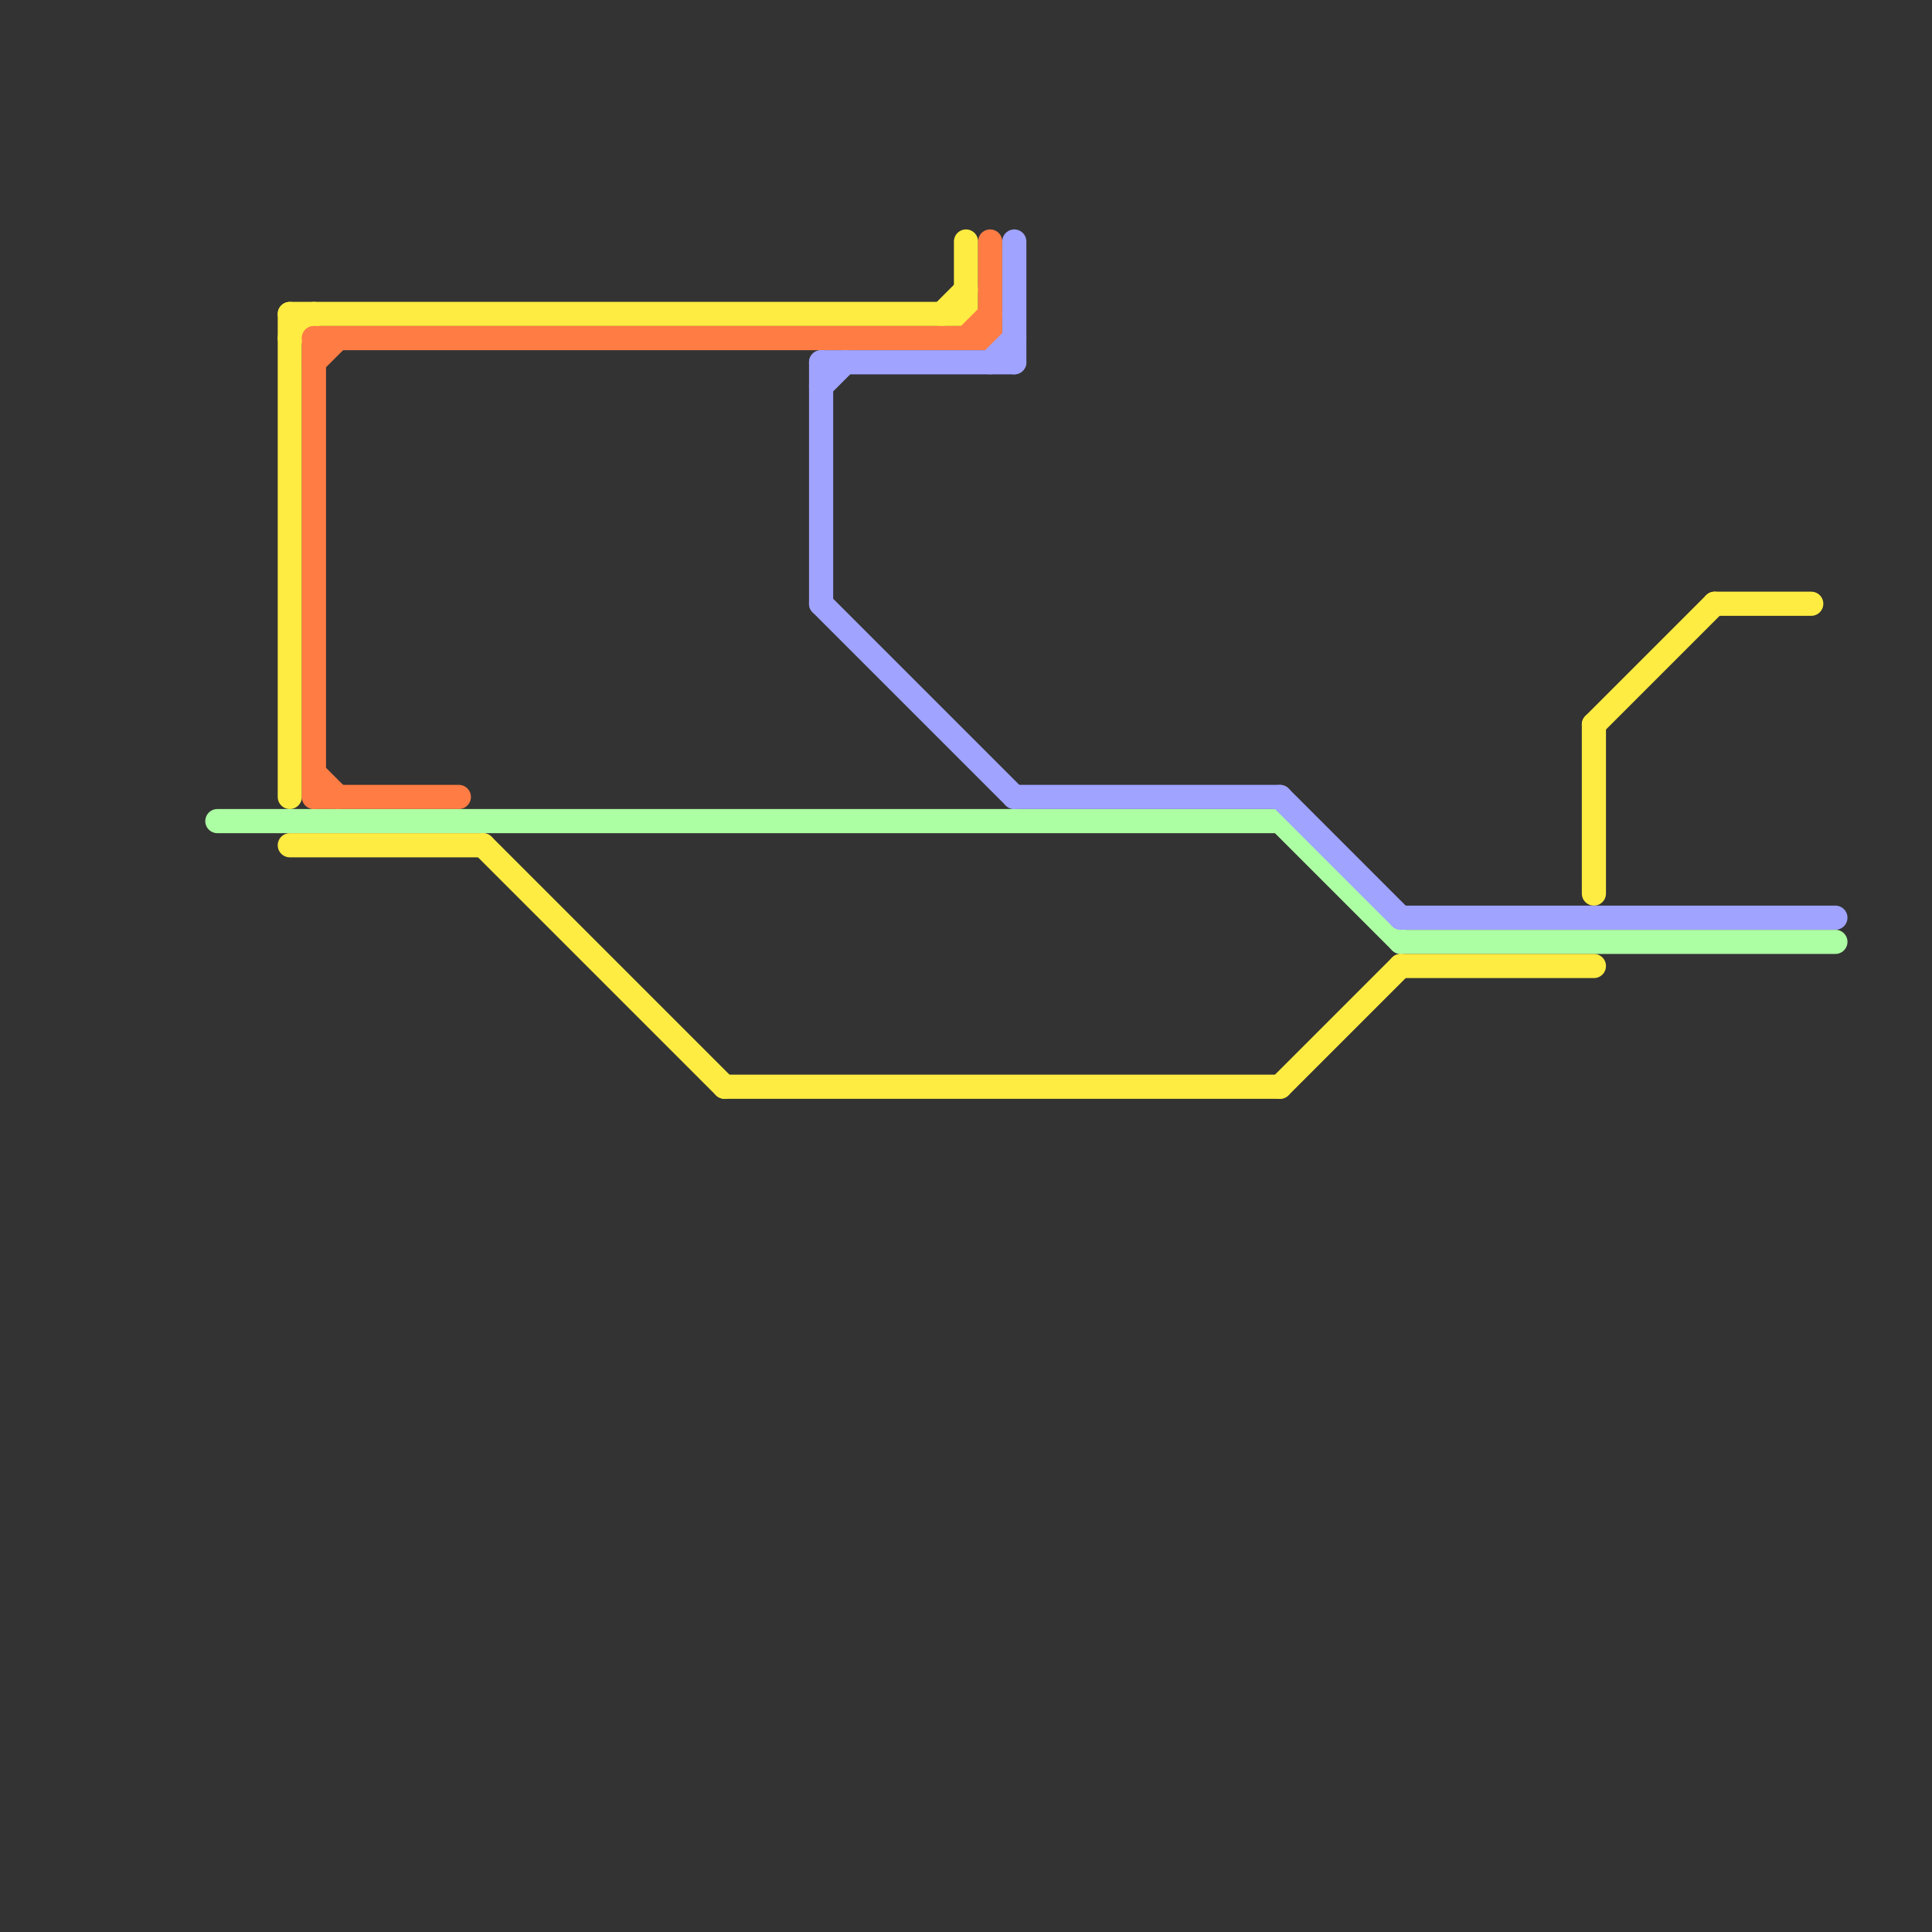 
<svg version="1.1" xmlns="http://www.w3.org/2000/svg" viewBox="0 0 80 80">
<rect x="0" y="0" width="80" height="80" fill="#333333" stroke="none"/>
<style>text { font: 1px Helvetica; font-weight: 600; white-space: pre; dominant-baseline: central; } line { stroke-width: 1; fill: none; stroke-linecap: round; stroke-linejoin: round; } .c0 { stroke: #adffa3 } .c1 { stroke: #ffec42 } .c2 { stroke: #ff7c44 } .c3 { stroke: #a0a3ff }</style><defs><g id="wm-xf"><circle r="1.2" fill="#000"/><circle r="0.9" fill="#fff"/><circle r="0.6" fill="#000"/><circle r="0.3" fill="#fff"/></g><g id="wm"><circle r="0.6" fill="#000"/><circle r="0.3" fill="#fff"/></g></defs><line class="c0" x1="58" y1="39" x2="76" y2="39"/><line class="c0" x1="9" y1="34" x2="53" y2="34"/><line class="c0" x1="53" y1="34" x2="58" y2="39"/><line class="c1" x1="58" y1="40" x2="66" y2="40"/><line class="c1" x1="66" y1="30" x2="66" y2="37"/><line class="c1" x1="12" y1="13" x2="40" y2="13"/><line class="c1" x1="40" y1="10" x2="40" y2="13"/><line class="c1" x1="12" y1="13" x2="12" y2="33"/><line class="c1" x1="71" y1="25" x2="75" y2="25"/><line class="c1" x1="30" y1="45" x2="53" y2="45"/><line class="c1" x1="53" y1="45" x2="58" y2="40"/><line class="c1" x1="39" y1="13" x2="40" y2="12"/><line class="c1" x1="20" y1="35" x2="30" y2="45"/><line class="c1" x1="12" y1="35" x2="20" y2="35"/><line class="c1" x1="12" y1="14" x2="13" y2="13"/><line class="c1" x1="66" y1="30" x2="71" y2="25"/><line class="c2" x1="13" y1="14" x2="41" y2="14"/><line class="c2" x1="13" y1="14" x2="13" y2="33"/><line class="c2" x1="40" y1="14" x2="41" y2="13"/><line class="c2" x1="13" y1="33" x2="19" y2="33"/><line class="c2" x1="13" y1="15" x2="14" y2="14"/><line class="c2" x1="41" y1="10" x2="41" y2="14"/><line class="c2" x1="13" y1="32" x2="14" y2="33"/><line class="c3" x1="58" y1="38" x2="76" y2="38"/><line class="c3" x1="34" y1="25" x2="42" y2="33"/><line class="c3" x1="42" y1="10" x2="42" y2="15"/><line class="c3" x1="53" y1="33" x2="58" y2="38"/><line class="c3" x1="34" y1="15" x2="34" y2="25"/><line class="c3" x1="34" y1="16" x2="35" y2="15"/><line class="c3" x1="42" y1="33" x2="53" y2="33"/><line class="c3" x1="34" y1="15" x2="42" y2="15"/><line class="c3" x1="41" y1="15" x2="42" y2="14"/>
</svg>
